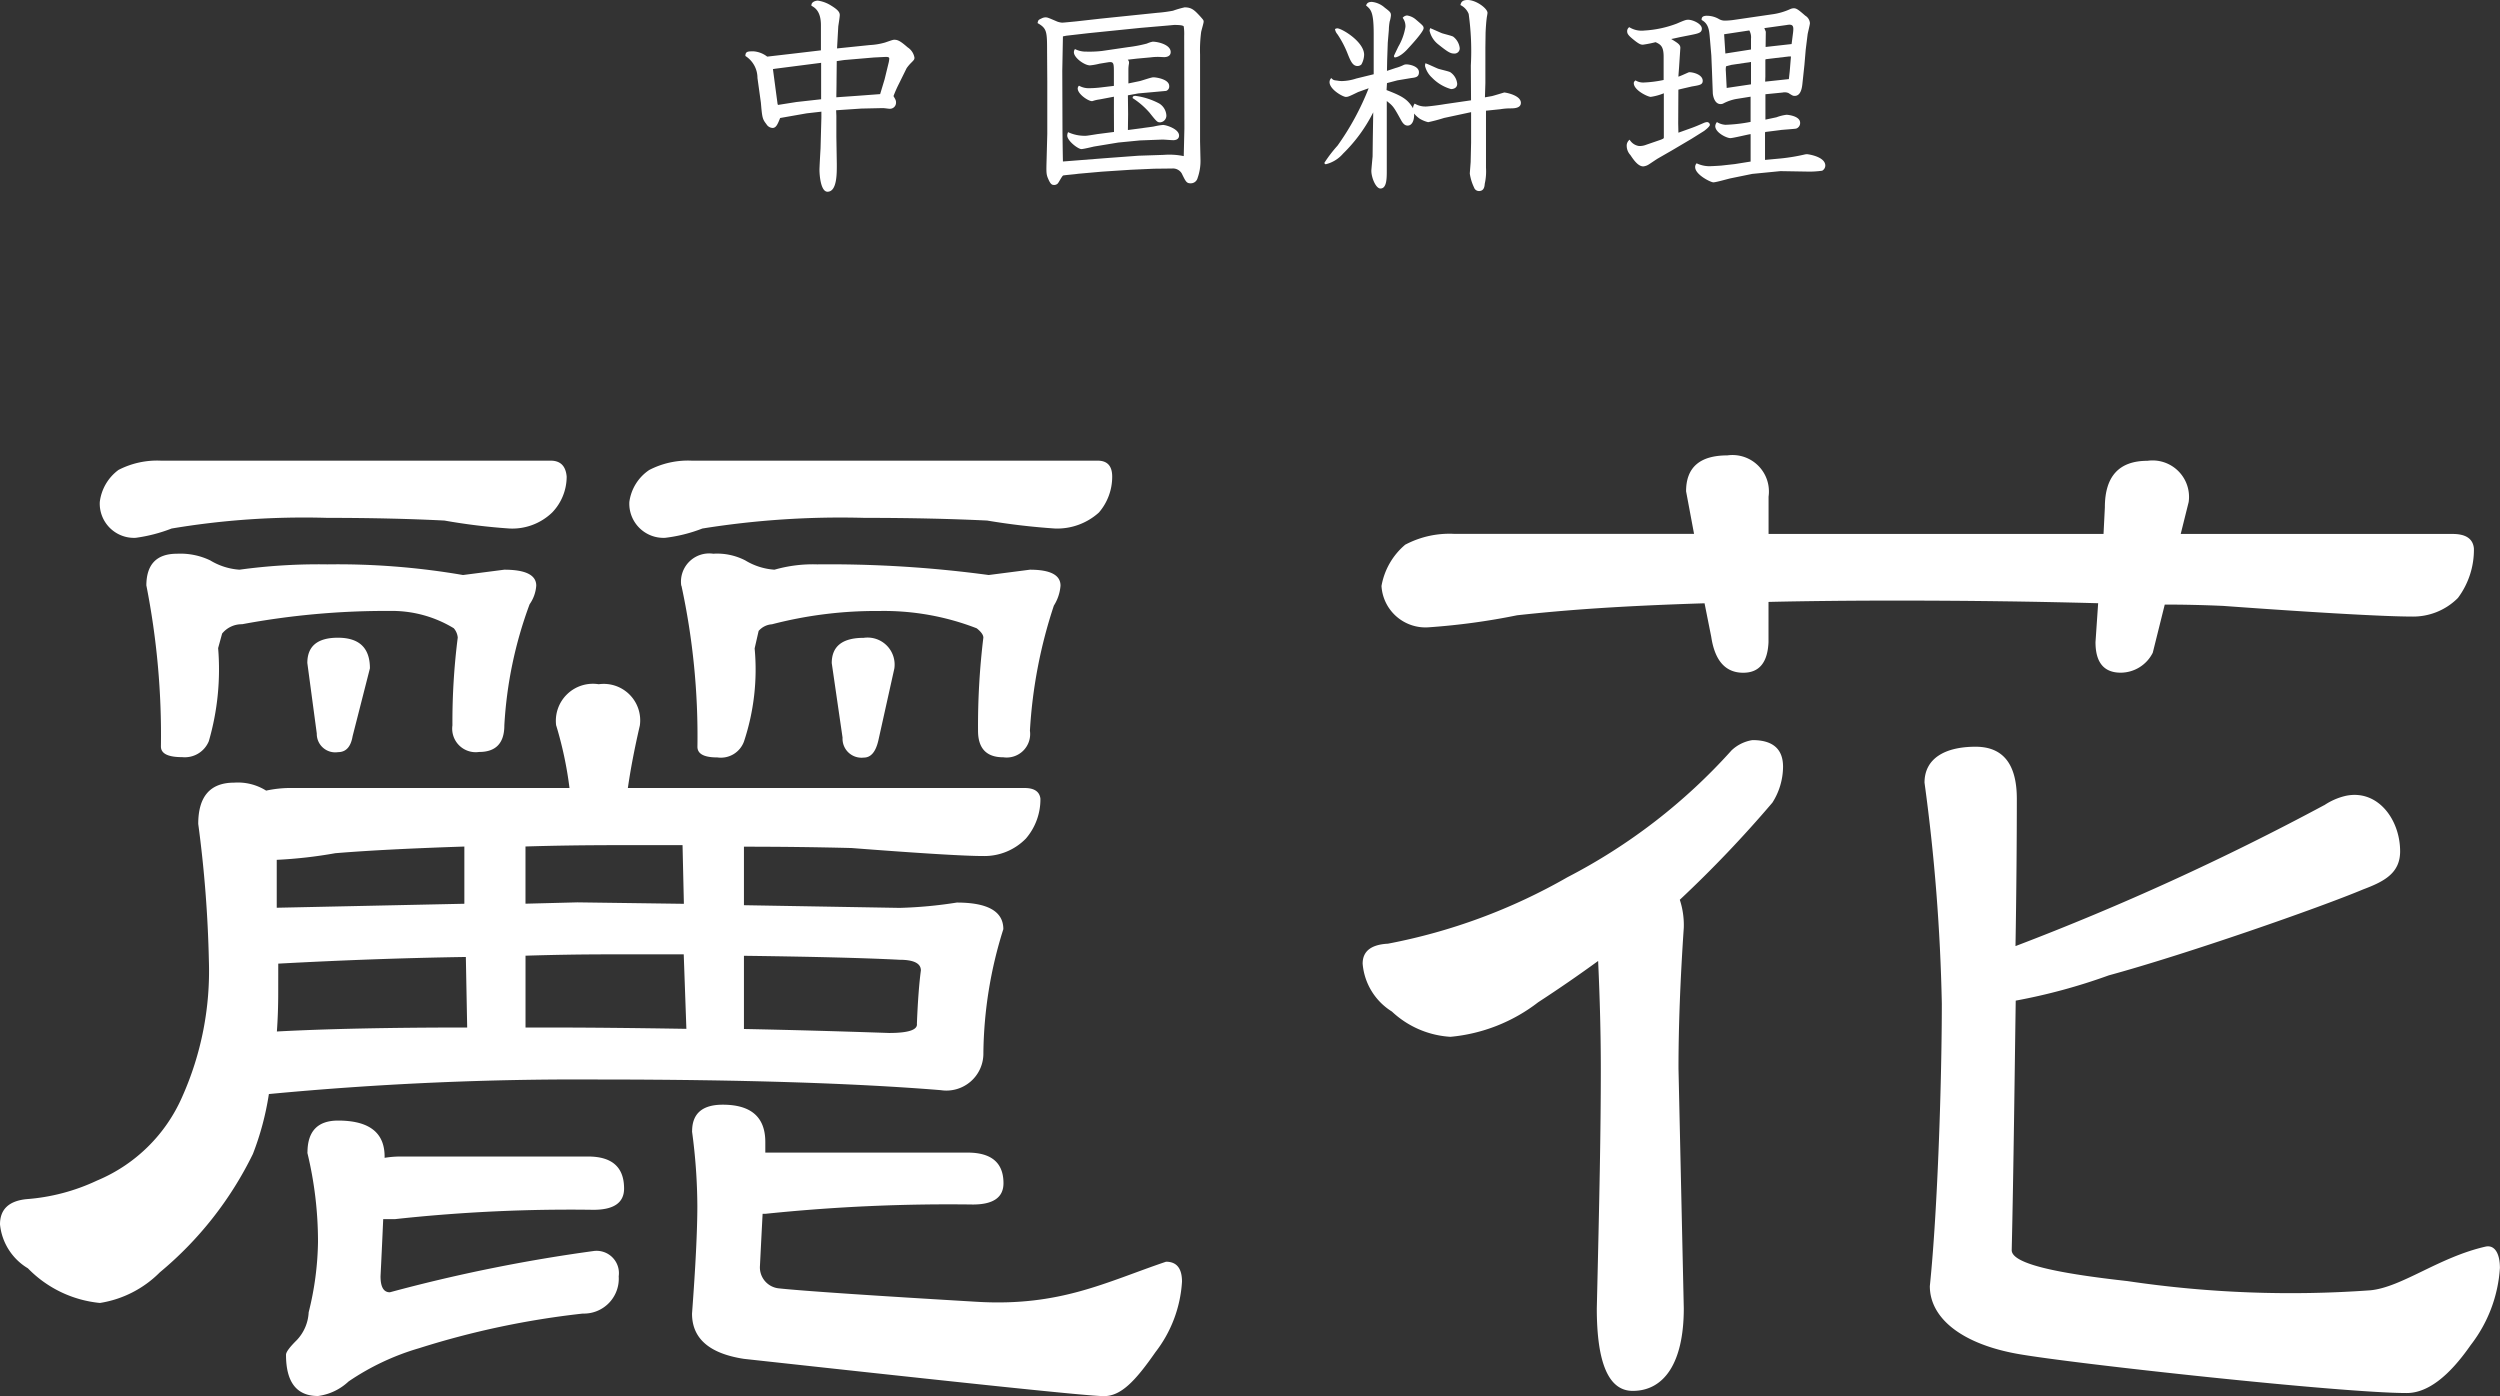 <svg xmlns="http://www.w3.org/2000/svg" xmlns:xlink="http://www.w3.org/1999/xlink" width="85.958" height="48" viewBox="0 0 85.958 48">
  <rect x="0" y="0" width="85.958" height="48" fill="#333333" stroke="none"/>
  <defs>
    <clipPath id="clip-path">
      <rect id="長方形_543" data-name="長方形 543" width="85.958" height="48" fill="none"/>
    </clipPath>
  </defs>
  <g id="ico_reika_top" clip-path="url(#clip-path)">
    <path id="パス_1216" data-name="パス 1216" d="M19.122,39.185a1.274,1.274,0,0,1,1.464-1.418A1.254,1.254,0,0,1,22,39.185q-.275,1.19-.412,2.15H35.225c.335,0,.518.122.548.367a2.064,2.064,0,0,1-.5,1.372,1.991,1.991,0,0,1-1.464.6q-.961,0-4.53-.275-1.783-.046-3.7-.046v2.012l5.352.092a15.009,15.009,0,0,0,1.967-.183q1.6,0,1.6.914a14.6,14.6,0,0,0-.686,4.255,1.272,1.272,0,0,1-1.465,1.281q-4.483-.365-11.757-.366a112.434,112.434,0,0,0-11.345.5,9.748,9.748,0,0,1-.549,2.059,12.305,12.305,0,0,1-3.2,4.071,3.72,3.72,0,0,1-2.059,1.053A3.99,3.99,0,0,1,.96,57.85,1.988,1.988,0,0,1,0,56.34q0-.778.915-.869a6.861,6.861,0,0,0,2.424-.64,5.507,5.507,0,0,0,2.928-2.883,10.6,10.6,0,0,0,.915-4.666,41.869,41.869,0,0,0-.366-4.712q0-1.418,1.235-1.419a1.825,1.825,0,0,1,1.1.274,4.039,4.039,0,0,1,.87-.091h9.56a12.9,12.9,0,0,0-.457-2.15M4.071,30.4a2.9,2.9,0,0,1,1.464-.32h13.4c.335,0,.518.184.549.549a1.781,1.781,0,0,1-.5,1.235,1.976,1.976,0,0,1-1.464.549,20.953,20.953,0,0,1-2.241-.274q-1.83-.092-4.025-.092a27.517,27.517,0,0,0-5.353.366,5.4,5.4,0,0,1-1.235.32A1.177,1.177,0,0,1,3.431,31.5a1.61,1.61,0,0,1,.641-1.1m.96,3.98q0-1.1,1.053-1.1a2.373,2.373,0,0,1,1.143.229,2.225,2.225,0,0,0,1.006.32,19.975,19.975,0,0,1,3.02-.183,25.387,25.387,0,0,1,4.666.366l1.418-.183q1.1,0,1.1.548a1.261,1.261,0,0,1-.228.64,14.209,14.209,0,0,0-.869,4.164q0,.915-.869.915a.809.809,0,0,1-.916-.915,23.03,23.03,0,0,1,.183-3.019.564.564,0,0,0-.137-.32,4.09,4.09,0,0,0-2.2-.595,26.979,26.979,0,0,0-5.078.457.871.871,0,0,0-.687.321l-.137.5a8.867,8.867,0,0,1-.32,3.2.892.892,0,0,1-.915.549c-.488,0-.732-.121-.732-.366a26.563,26.563,0,0,0-.5-5.536M15.966,45.315V43.348q-2.792.092-4.438.229a15.686,15.686,0,0,1-2.013.228v1.647Zm-6.4,3.065q0,.687-.046,1.327,2.561-.137,6.543-.137l-.046-2.425q-3.066.046-6.45.229Zm1.006,5.49q0-1.1,1.052-1.1,1.6,0,1.6,1.236v.045a3.333,3.333,0,0,1,.548-.045h6.45q1.235,0,1.236,1.1,0,.732-1.053.732a55.591,55.591,0,0,0-6.817.32h-.412q-.046,1.053-.092,1.967,0,.549.32.549a55.7,55.7,0,0,1,7-1.418.768.768,0,0,1,.869.869,1.2,1.2,0,0,1-1.235,1.281,29.144,29.144,0,0,0-5.627,1.19,8.566,8.566,0,0,0-2.426,1.144,1.894,1.894,0,0,1-1.051.5q-1.1,0-1.1-1.418,0-.137.367-.5a1.493,1.493,0,0,0,.412-.96,10.46,10.46,0,0,0,.321-2.425,12.993,12.993,0,0,0-.367-3.065m0-16.835q0-.87,1.052-.869,1.1,0,1.1,1.052l-.595,2.333q-.092.549-.5.549a.635.635,0,0,1-.732-.64Zm12.947,8.28L23.468,43.3h-2.2q-1.738,0-3.2.046v1.967l1.785-.046Zm-2.608,1.738q-1.372,0-2.837.046V49.57H18.8q2.012,0,4.8.046l-.091-2.562ZM22.324,30.4a2.9,2.9,0,0,1,1.464-.32H37.741c.335,0,.5.184.5.549a1.881,1.881,0,0,1-.458,1.235,2.138,2.138,0,0,1-1.51.549,23.457,23.457,0,0,1-2.333-.274q-1.921-.092-4.209-.092a30.1,30.1,0,0,0-5.581.366,5.228,5.228,0,0,1-1.28.32A1.175,1.175,0,0,1,21.639,31.5a1.571,1.571,0,0,1,.685-1.1m1.1,3.98a.97.97,0,0,1,1.1-1.1,2.112,2.112,0,0,1,1.1.229,2.218,2.218,0,0,0,1.005.32,4.78,4.78,0,0,1,1.465-.183,40.951,40.951,0,0,1,5.9.366l1.418-.183q1.052,0,1.052.548a1.492,1.492,0,0,1-.229.687,16.687,16.687,0,0,0-.823,4.3.808.808,0,0,1-.915.915q-.87,0-.869-.915a25.117,25.117,0,0,1,.183-3.2c0-.092-.077-.2-.229-.32a8.828,8.828,0,0,0-3.34-.595,14.218,14.218,0,0,0-3.7.457.664.664,0,0,0-.458.229l-.137.6a7.852,7.852,0,0,1-.366,3.2.846.846,0,0,1-.915.549c-.458,0-.686-.121-.686-.366a24.461,24.461,0,0,0-.549-5.536m.366,18.757q0-.915,1.053-.915,1.463,0,1.464,1.281v.366h6.954q1.235,0,1.235,1.053,0,.732-1.052.732a61.141,61.141,0,0,0-7.138.32h-.092q-.046.87-.091,1.784a.724.724,0,0,0,.64.778c.853.092,3.351.258,6.822.463,2.853.169,4.427-.676,6.5-1.378q.549,0,.549.686a4.388,4.388,0,0,1-.915,2.426c-.7,1.006-1.188,1.509-1.767,1.509-.549,0-4.573-.426-12.38-1.281q-1.785-.274-1.785-1.555.182-2.425.183-3.705a19.543,19.543,0,0,0-.183-2.562m7.137-5.9q-1.739-.091-5.352-.137v2.517q2.334.046,4.986.137,1.005,0,.961-.32.045-1.144.137-1.83,0-.366-.732-.367m-2.333-10.2q0-.87,1.1-.869a.93.93,0,0,1,1.053,1.052l-.549,2.471c-.091.4-.259.594-.5.594a.653.653,0,0,1-.732-.686Zm30.925,3.013a1.345,1.345,0,0,1,.732-.366q1.051,0,1.052.915a2.321,2.321,0,0,1-.366,1.235,40.851,40.851,0,0,1-3.184,3.34,2.792,2.792,0,0,1,.137.96q-.183,2.7-.182,4.85l.182,8.24c0,1.891-.688,2.836-1.756,2.836q-1.235,0-1.235-2.836c.092-3.9.138-6.075.138-8.24q0-1.693-.092-3.706-1.007.733-2.059,1.418a5.8,5.8,0,0,1-3.019,1.19,3.22,3.22,0,0,1-2.013-.869,2.144,2.144,0,0,1-1.006-1.647q0-.64.87-.686a19.884,19.884,0,0,0,6.175-2.287,19.8,19.8,0,0,0,5.627-4.346M48.326,32.964a3.25,3.25,0,0,1,1.693-.366h8.228l-.274-1.464q0-1.235,1.418-1.235a1.254,1.254,0,0,1,1.418,1.418V32.6H72.326l.046-.915q0-1.6,1.464-1.6A1.254,1.254,0,0,1,75.254,31.5l-.274,1.1h9.349q.686,0,.732.5a2.769,2.769,0,0,1-.549,1.7,2.171,2.171,0,0,1-1.6.64c-.855,0-3.114-.121-6.468-.366q-1.006-.045-2.013-.046l-.412,1.656a1.24,1.24,0,0,1-1.1.686q-.87,0-.869-1.052l.091-1.336q-3.294-.09-6.954-.091c-1.464,0-3.13.016-4.38.046V36.32q-.046,1.053-.869,1.052-.915,0-1.1-1.235l-.23-1.153c-2.928.092-4.767.229-6.444.412a23.214,23.214,0,0,1-3.019.412A1.516,1.516,0,0,1,47.5,34.389a2.4,2.4,0,0,1,.823-1.426m31.593,8.963a2.222,2.222,0,0,1,.732-.32c1.1-.237,1.876.807,1.876,1.906,0,.739-.528,1.031-1.26,1.305-1.525.64-6.074,2.228-8.757,2.96a20.154,20.154,0,0,1-3.2.869c-.031,2.1-.077,6.018-.138,8.58,0,.488,1.7.81,3.987,1.064a38.147,38.147,0,0,0,8.353.315c1.08-.11,2.346-1.134,3.946-1.5.326-.075.5.245.5.732a4.822,4.822,0,0,1-1.006,2.654q-1.144,1.647-2.2,1.647c-2.239,0-11.469-1.009-13.358-1.343-1.946-.344-3.037-1.236-3.037-2.333.274-2.653.412-7.184.412-9.716a65.476,65.476,0,0,0-.595-7.595c0-.823.689-1.235,1.756-1.235q1.416,0,1.418,1.785c0,1.372-.015,3.3-.046,5.07a90.85,90.85,0,0,0,10.612-4.845" transform="translate(0 -14.241)" fill="#fff"/>
    <path id="パス_1217" data-name="パス 1217" d="M50.614,1.859l.924-.109V.885c0-.473-.2-.6-.327-.669C51.2.062,51.4.04,51.429.04a1.161,1.161,0,0,1,.466.175c.2.124.291.211.291.32,0,.065-.043.335-.051.385l-.043.764,1.127-.116a2.3,2.3,0,0,0,.524-.087c.276-.095.276-.095.327-.095.131,0,.24.08.451.262A.53.53,0,0,1,54.754,2c0,.065-.015.08-.124.189a1.355,1.355,0,0,0-.145.174l-.262.531a4.223,4.223,0,0,0-.19.429c.073.124.087.152.087.218a.209.209,0,0,1-.218.218c-.036,0-.174-.021-.2-.021H53.56l-.633.014-.866.058L52.069,4v.727l.015.924c0,.306.015.96-.32.96-.233,0-.276-.568-.276-.757,0-.073.022-.48.037-.727l.029-1.069v-.2l-.509.058-.909.16c-.087.218-.139.342-.262.342a.259.259,0,0,1-.211-.131c-.138-.175-.145-.226-.189-.735L49.356,2.7a.893.893,0,0,0-.415-.756c0-.16.087-.16.284-.16a.875.875,0,0,1,.466.182Zm-.64,1.186.073.546.014.036.633-.1.851-.095V2.179l-1.557.2-.1.015Zm3.754-.3.131-.538a.9.9,0,0,0,.029-.168c0-.073-.073-.065-.233-.058l-.3.015-1.019.087-.254.037-.007.662c0,.2-.007.5-.007.582l.728-.051.778-.058Z" transform="translate(-23.312 -0.019)" fill="#fff"/>
    <path id="パス_1218" data-name="パス 1218" d="M70.293.871l1.942-.2A4.928,4.928,0,0,0,72.773.6a3.313,3.313,0,0,1,.4-.116c.248,0,.342.1.539.312.109.124.116.131.116.182s-.08.306-.087.364a4.745,4.745,0,0,0-.036.764V5.09l.015.662a1.752,1.752,0,0,1-.1.6.241.241,0,0,1-.24.182c-.139,0-.168-.058-.306-.342a.352.352,0,0,0-.327-.167l-.626.007-.8.036-.989.065-.822.073c-.08.015-.436.043-.509.058-.037.007-.153.24-.189.276a.172.172,0,0,1-.124.051c-.08,0-.124-.029-.2-.2s-.072-.226-.058-.727l.022-.836V3.054l-.007-1.07c0-.669-.007-.778-.327-.959.022-.109.029-.109.138-.161a.3.3,0,0,1,.138-.036c.065,0,.094.014.4.145a.637.637,0,0,0,.167.037c.051,0,.415-.037.488-.044Zm1.294,4.714.873-.029a2.444,2.444,0,0,1,.684.043l.022-.953-.007-3.179a1.81,1.81,0,0,0-.015-.327c-.029-.051-.24-.051-.32-.051h-.015l-.226.021-.931.08-1.789.182-.757.087-.116.023-.022,1.178.007,2.124c.007.56.007.618.015,1l1.477-.116Zm-.844-1.491V3.556l-.495.094a1.215,1.215,0,0,0-.225.051.08.08,0,0,1-.037.007c-.124,0-.488-.24-.488-.436a.141.141,0,0,1,.044-.095.675.675,0,0,0,.334.087,3.767,3.767,0,0,0,.437-.029l.429-.051V2.756c0-.349,0-.407-.182-.386l-.313.051a2.142,2.142,0,0,1-.327.058c-.189,0-.553-.262-.553-.451a.181.181,0,0,1,.037-.11.832.832,0,0,0,.393.088,3.837,3.837,0,0,0,.538-.023l.894-.131a4.728,4.728,0,0,0,.648-.123.878.878,0,0,1,.2-.065c.174,0,.618.1.618.357,0,.167-.182.174-.218.174-.065,0-.153-.007-.174-.007a1.871,1.871,0,0,0-.291.015l-.473.043-.32.037c.043.051.043.073.043.094a.269.269,0,0,1-.007.073,1.186,1.186,0,0,0-.014.153V3.1l.385-.08c.073-.015.4-.131.473-.131.1,0,.545.065.545.3a.157.157,0,0,1-.109.168L72.06,3.4l-.48.043-.356.065.007.648-.007.545.5-.065c.08-.015.342-.044.4-.058a2.33,2.33,0,0,1,.306-.051c.109,0,.553.138.553.364,0,.146-.146.16-.2.16s-.313-.021-.371-.021l-.771.029-.749.073-.837.138c-.065.015-.363.087-.429.087-.117,0-.488-.284-.488-.466a.3.3,0,0,1,.029-.116,1.346,1.346,0,0,0,.618.124c.037,0,.262-.037.393-.058l.568-.073Zm.655-.545a.171.171,0,0,1,.087-.022,2.446,2.446,0,0,1,.815.262.517.517,0,0,1,.247.415.231.231,0,0,1-.211.233c-.1,0-.116-.014-.371-.335a2.7,2.7,0,0,0-.582-.5Z" transform="translate(-32.443 -0.231)" fill="#fff"/>
    <path id="パス_1219" data-name="パス 1219" d="M92,3.449l-.007-1.193A9.284,9.284,0,0,0,91.919.48a.575.575,0,0,0-.284-.306C91.657.08,91.694,0,91.883,0c.291,0,.683.29.683.442,0,.037-.029.168-.029.2-.015.1-.029.306-.037.481l-.007.524V2.86l-.015.487.24-.043c.065-.015.422-.124.422-.124.051,0,.574.094.574.356,0,.19-.247.19-.363.19a2.136,2.136,0,0,0-.342.029l-.495.051V5.769a1.948,1.948,0,0,1-.043.553c-.007.1-.029.247-.2.247a.18.18,0,0,1-.168-.124,1.648,1.648,0,0,1-.145-.473V5.951l.029-.378.015-.669V3.856l-.931.2a5.634,5.634,0,0,1-.546.145,1.064,1.064,0,0,1-.284-.116.994.994,0,0,1-.2-.182c.015.24-.073.415-.218.415-.065,0-.138-.022-.226-.182-.254-.458-.269-.487-.494-.662V5.857c0,.276,0,.625-.218.625-.16,0-.313-.378-.313-.611,0-.029.036-.422.043-.488l.007-.59.015-.931A5.314,5.314,0,0,1,87.6,5.282a1.14,1.14,0,0,1-.589.364.046.046,0,0,1-.051-.051,4.547,4.547,0,0,1,.451-.589,9.151,9.151,0,0,0,1.069-1.972l-.363.131c-.313.153-.349.167-.422.167-.1,0-.56-.255-.56-.509a.2.2,0,0,1,.059-.139c.072.074.087.074.211.088a.813.813,0,0,0,.16.015,1.676,1.676,0,0,0,.488-.087l.6-.147V1.164c0-.756-.095-.836-.262-.975.021-.057.051-.124.2-.124a.791.791,0,0,1,.444.2c.182.138.211.167.211.263a.979.979,0,0,1-.043.21,1.784,1.784,0,0,0-.029.291l-.037.437-.021.6-.007.371.3-.1a1.472,1.472,0,0,0,.283-.108.263.263,0,0,1,.08-.015c.138,0,.437.073.437.269,0,.168-.117.182-.262.2l-.48.08-.357.094-.015.24c.517.2.721.305.91.625a.282.282,0,0,1,.058-.16.711.711,0,0,0,.385.1c.095,0,.524-.058.64-.08ZM87.4.974c.152,0,.924.458.924.909a.722.722,0,0,1-.095.335.193.193,0,0,1-.131.052c-.16,0-.233-.152-.335-.407a3.418,3.418,0,0,0-.356-.684A.364.364,0,0,1,87.322,1,.176.176,0,0,1,87.4.974M89.8.532a.6.6,0,0,1,.3.137c.233.2.269.225.269.3,0,.124-.444.6-.582.75-.247.255-.4.255-.4.255-.022,0-.037-.016-.037-.051,0-.015.131-.276.146-.313a1.958,1.958,0,0,0,.248-.683.471.471,0,0,0-.095-.314A.211.211,0,0,1,89.8.532m1.077,1.833c.065.022.357.087.407.116a.541.541,0,0,1,.24.4c0,.175-.182.182-.211.182a1.467,1.467,0,0,1-.655-.393.811.811,0,0,1-.24-.4.3.3,0,0,1,.014-.094c.08.022.379.167.444.189M91,1.142c.058.021.335.087.385.117a.58.58,0,0,1,.226.393.179.179,0,0,1-.2.189c-.124,0-.226-.065-.553-.327a.83.83,0,0,1-.284-.458.436.436,0,0,1,.022-.088c.065.023.349.154.407.175" transform="translate(-41.421 0)" fill="#fff"/>
    <path id="パス_1220" data-name="パス 1220" d="M107.992,5.059l.08-.037.015-.029V3.465a1.928,1.928,0,0,1-.451.124c-.095,0-.582-.225-.582-.472,0-.037.015-.059.059-.095a.5.5,0,0,0,.283.073,4.053,4.053,0,0,0,.684-.087v-.8c0-.363-.109-.422-.276-.5a4.016,4.016,0,0,1-.437.087c-.072,0-.138-.021-.341-.189-.16-.131-.2-.189-.2-.276a.164.164,0,0,1,.072-.138.8.8,0,0,0,.517.116,3.715,3.715,0,0,0,1.12-.24c.284-.124.32-.131.393-.131.153,0,.466.138.466.306,0,.146-.131.167-.378.218l-.371.073c-.1.022-.262.059-.305.065.24.146.327.2.313.327l-.043.655c-.007.1-.022.269-.022.313.087-.029.211-.087.327-.138a.136.136,0,0,1,.051-.015c.131,0,.451.08.458.291,0,.138-.095.153-.379.2-.021.007-.385.087-.458.109L108.581,4.5c0,.007.007.305.007.32l.466-.167c.138-.051.189-.073.407-.168a.348.348,0,0,1,.109-.029.1.1,0,0,1,.1.094c0,.058-.16.182-.2.211l-.429.269-.677.4-.48.276c-.051.029-.262.174-.305.2a.418.418,0,0,1-.2.073c-.175,0-.328-.218-.444-.393a.467.467,0,0,1-.124-.3.255.255,0,0,1,.1-.225.448.448,0,0,0,.327.218.62.62,0,0,0,.24-.043Zm3.078-1.477-.5.08a1.586,1.586,0,0,0-.451.16.263.263,0,0,1-.08.015c-.226,0-.269-.327-.269-.385l-.029-.779-.021-.509-.051-.6c-.021-.247-.036-.488-.283-.619,0-.05-.007-.145.182-.145a.829.829,0,0,1,.407.109.393.393,0,0,0,.2.058,2.333,2.333,0,0,0,.349-.029L111.8.752a2.216,2.216,0,0,0,.633-.181.315.315,0,0,1,.124-.029c.095,0,.175.065.393.255a.328.328,0,0,1,.16.255c0,.058-.073.335-.08.393l-.065.524-.043.509-.073.684c-.015.131-.058.393-.262.393-.058,0-.073-.007-.218-.1a.357.357,0,0,0-.2-.015l-.589.058v.873l.378-.08a1.492,1.492,0,0,1,.349-.087c.029,0,.466.036.466.276a.2.2,0,0,1-.138.2c-.087.015-.538.044-.546.051l-.516.065-.007.029v.931l.553-.051a6.451,6.451,0,0,0,.822-.138.366.366,0,0,1,.073-.007c.029,0,.625.08.625.393a.206.206,0,0,1-.109.175,3.2,3.2,0,0,1-.546.029l-.888-.015-.968.095-.749.153c-.095.021-.5.138-.589.138s-.626-.262-.626-.524a.179.179,0,0,1,.051-.131,1.036,1.036,0,0,0,.429.1c.08,0,.342-.015.422-.022l.459-.051.546-.087V4.869c-.109.015-.6.138-.7.138-.124,0-.516-.189-.516-.414a.249.249,0,0,1,.058-.138.625.625,0,0,0,.291.094,5.284,5.284,0,0,0,.866-.1Zm.014-1.622V1.589a.478.478,0,0,0-.058-.284l-.866.131.043.662Zm0,.429-.676.1c-.015.007-.175.043-.182.051a.6.6,0,0,0-.007.168l.029.574.836-.124Zm.458-1.164.051.124-.007.524.894-.1.051-.4c.022-.2.015-.3-.218-.255Zm.844,1.753.029-.262.043-.517h-.065l-.495.058-.305.037-.015.015v.582l-.007.174Z" transform="translate(-50.879 -0.258)" fill="#fff"/>
  </g>
</svg>
